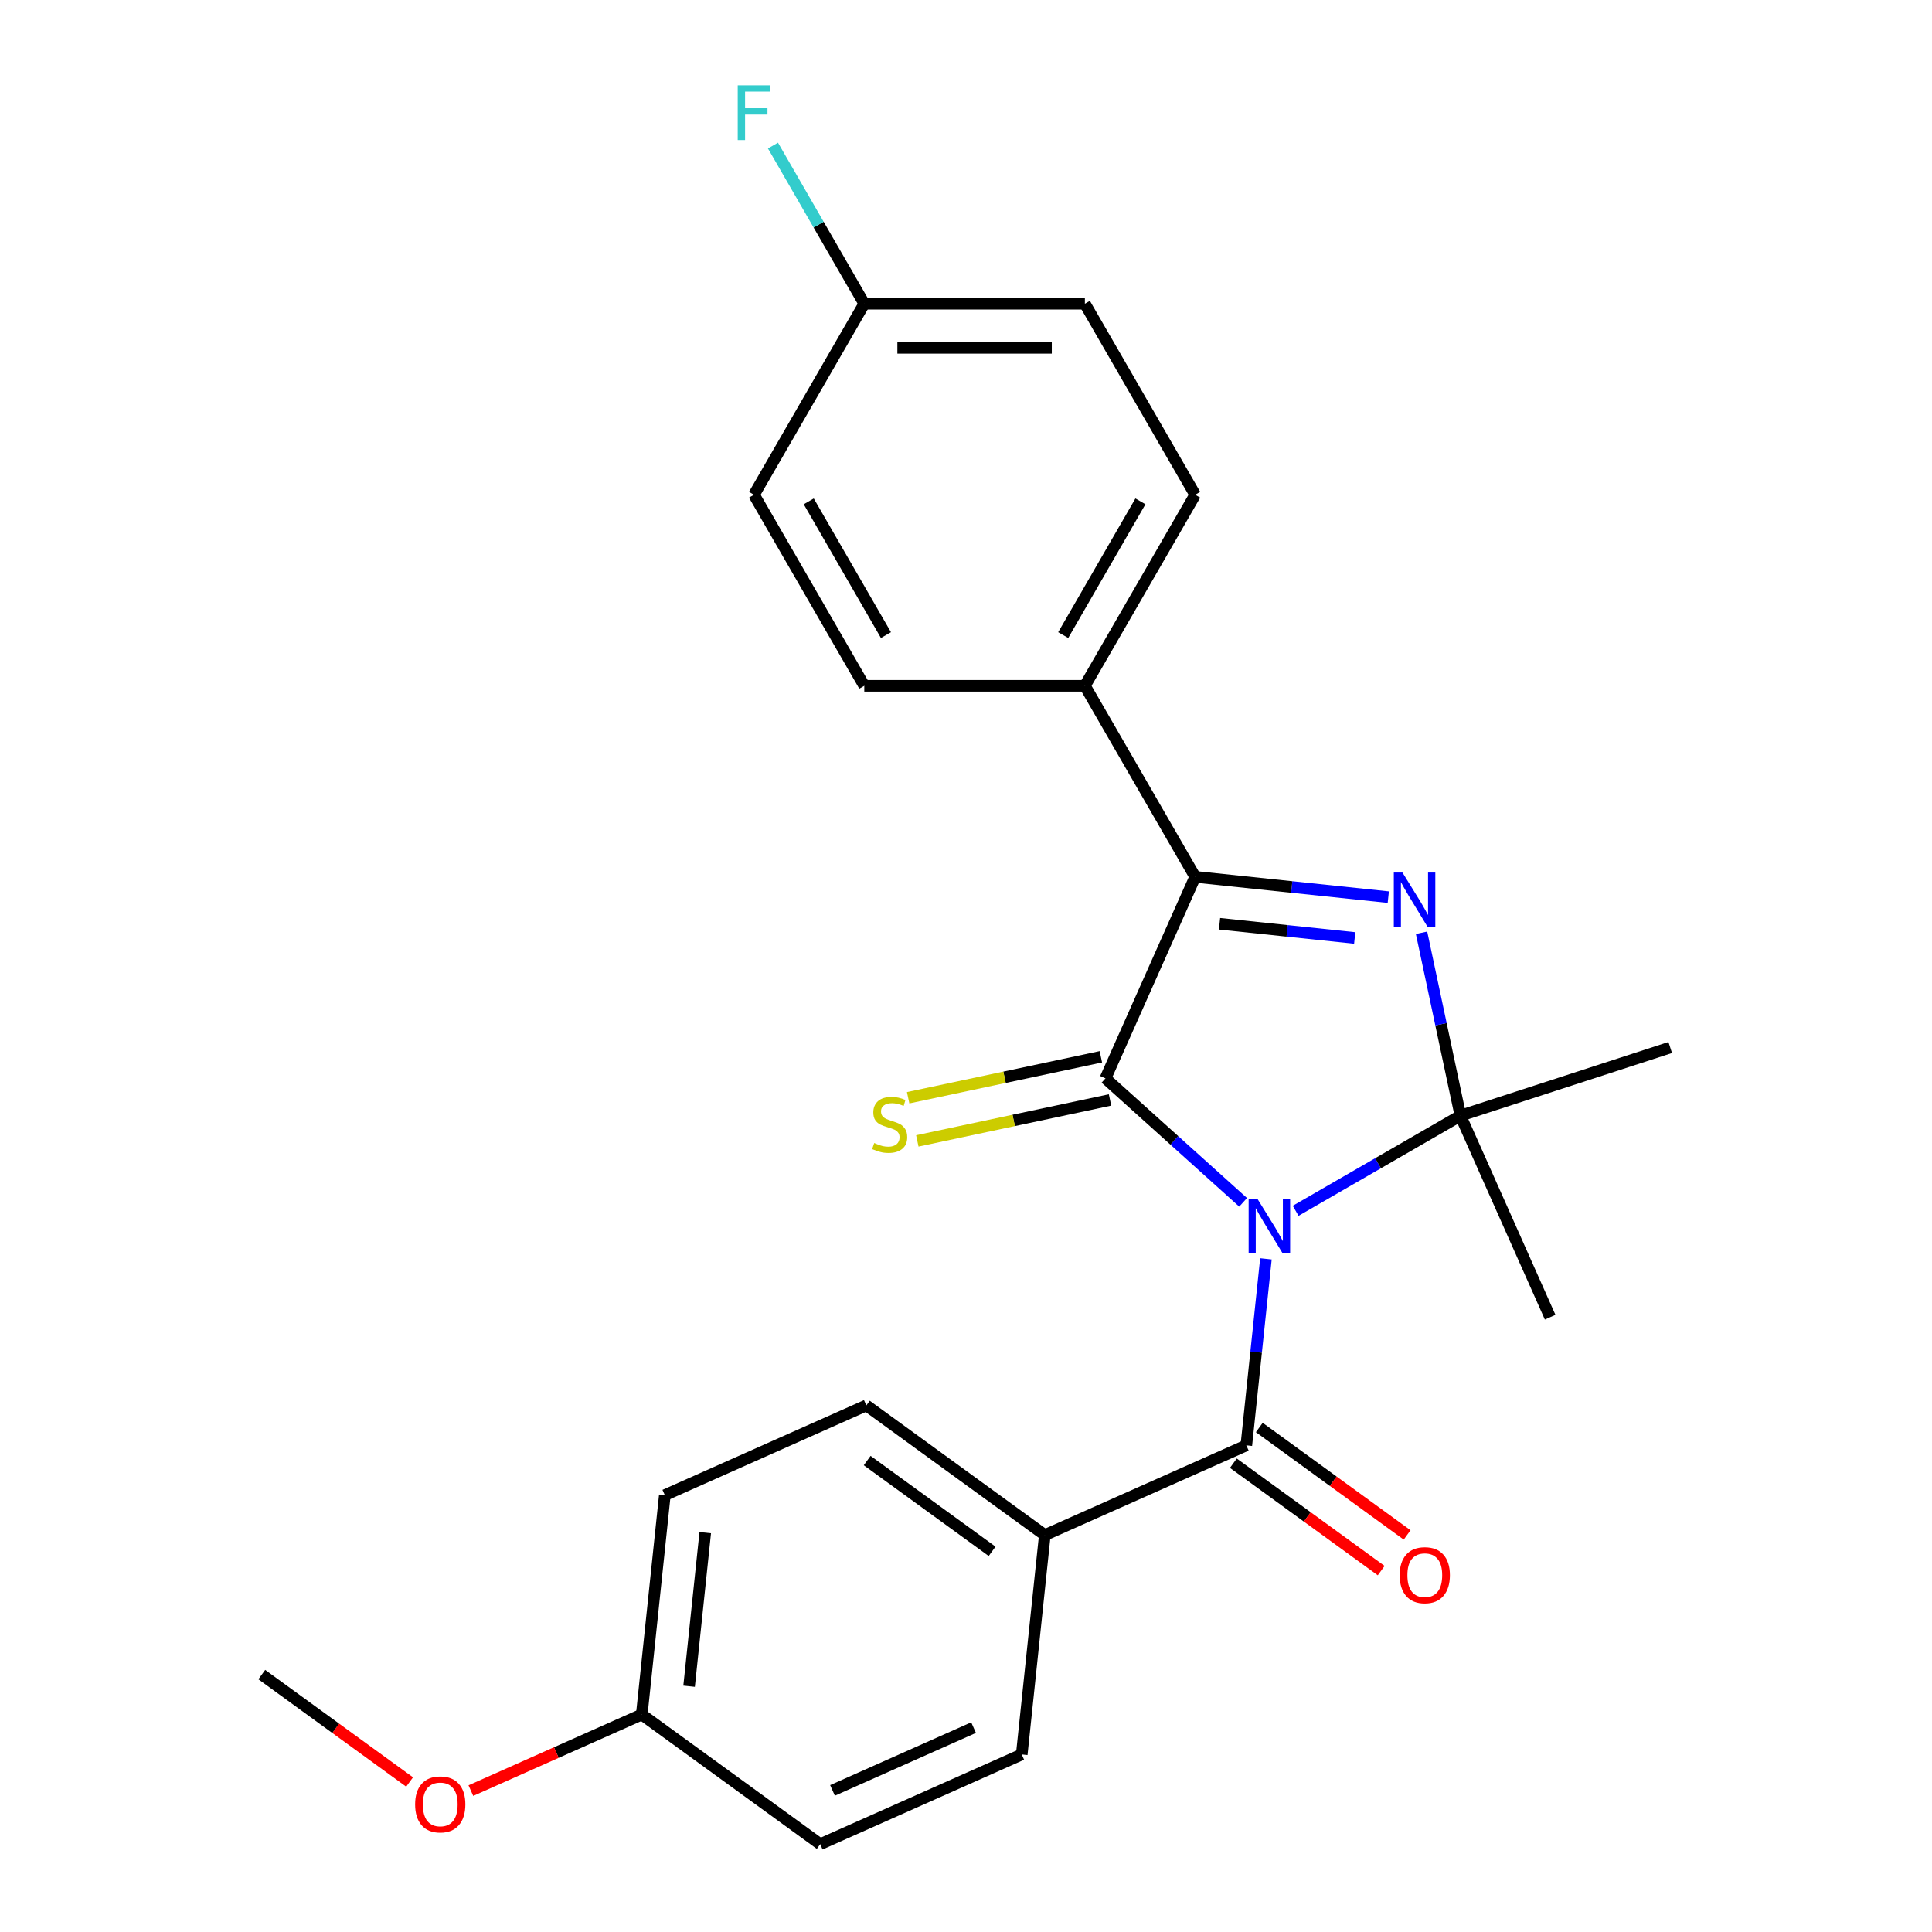 <?xml version='1.0' encoding='iso-8859-1'?>
<svg version='1.1' baseProfile='full'
              xmlns='http://www.w3.org/2000/svg'
                      xmlns:rdkit='http://www.rdkit.org/xml'
                      xmlns:xlink='http://www.w3.org/1999/xlink'
                  xml:space='preserve'
width='1000px' height='1000px' viewBox='0 0 1000 1000'>
<!-- END OF HEADER -->
<rect style='opacity:1.0;fill:#FFFFFF;stroke:none' width='1000' height='1000' x='0' y='0'> </rect>
<path class='bond-0' d='M 643.438,622.318 L 607.809,590.238' style='fill:none;fill-rule:evenodd;stroke:#0000FF;stroke-width:6px;stroke-linecap:butt;stroke-linejoin:miter;stroke-opacity:1' />
<path class='bond-0' d='M 607.809,590.238 L 572.181,558.158' style='fill:none;fill-rule:evenodd;stroke:#000000;stroke-width:6px;stroke-linecap:butt;stroke-linejoin:miter;stroke-opacity:1' />
<path class='bond-1' d='M 670.627,626.709 L 713.27,602.089' style='fill:none;fill-rule:evenodd;stroke:#0000FF;stroke-width:6px;stroke-linecap:butt;stroke-linejoin:miter;stroke-opacity:1' />
<path class='bond-1' d='M 713.27,602.089 L 755.914,577.469' style='fill:none;fill-rule:evenodd;stroke:#000000;stroke-width:6px;stroke-linecap:butt;stroke-linejoin:miter;stroke-opacity:1' />
<path class='bond-4' d='M 655.244,651.573 L 650.171,699.842' style='fill:none;fill-rule:evenodd;stroke:#0000FF;stroke-width:6px;stroke-linecap:butt;stroke-linejoin:miter;stroke-opacity:1' />
<path class='bond-4' d='M 650.171,699.842 L 645.097,748.111' style='fill:none;fill-rule:evenodd;stroke:#000000;stroke-width:6px;stroke-linecap:butt;stroke-linejoin:miter;stroke-opacity:1' />
<path class='bond-3' d='M 572.181,558.158 L 618.622,453.851' style='fill:none;fill-rule:evenodd;stroke:#000000;stroke-width:6px;stroke-linecap:butt;stroke-linejoin:miter;stroke-opacity:1' />
<path class='bond-5' d='M 569.807,546.99 L 519.933,557.591' style='fill:none;fill-rule:evenodd;stroke:#000000;stroke-width:6px;stroke-linecap:butt;stroke-linejoin:miter;stroke-opacity:1' />
<path class='bond-5' d='M 519.933,557.591 L 470.058,568.192' style='fill:none;fill-rule:evenodd;stroke:#CCCC00;stroke-width:6px;stroke-linecap:butt;stroke-linejoin:miter;stroke-opacity:1' />
<path class='bond-5' d='M 574.555,569.326 L 524.681,579.927' style='fill:none;fill-rule:evenodd;stroke:#000000;stroke-width:6px;stroke-linecap:butt;stroke-linejoin:miter;stroke-opacity:1' />
<path class='bond-5' d='M 524.681,579.927 L 474.806,590.529' style='fill:none;fill-rule:evenodd;stroke:#CCCC00;stroke-width:6px;stroke-linecap:butt;stroke-linejoin:miter;stroke-opacity:1' />
<path class='bond-2' d='M 755.914,577.469 L 745.853,530.135' style='fill:none;fill-rule:evenodd;stroke:#000000;stroke-width:6px;stroke-linecap:butt;stroke-linejoin:miter;stroke-opacity:1' />
<path class='bond-2' d='M 745.853,530.135 L 735.791,482.8' style='fill:none;fill-rule:evenodd;stroke:#0000FF;stroke-width:6px;stroke-linecap:butt;stroke-linejoin:miter;stroke-opacity:1' />
<path class='bond-13' d='M 755.914,577.469 L 864.504,542.186' style='fill:none;fill-rule:evenodd;stroke:#000000;stroke-width:6px;stroke-linecap:butt;stroke-linejoin:miter;stroke-opacity:1' />
<path class='bond-14' d='M 755.914,577.469 L 802.354,681.776' style='fill:none;fill-rule:evenodd;stroke:#000000;stroke-width:6px;stroke-linecap:butt;stroke-linejoin:miter;stroke-opacity:1' />
<path class='bond-24' d='M 718.58,464.357 L 668.601,459.104' style='fill:none;fill-rule:evenodd;stroke:#0000FF;stroke-width:6px;stroke-linecap:butt;stroke-linejoin:miter;stroke-opacity:1' />
<path class='bond-24' d='M 668.601,459.104 L 618.622,453.851' style='fill:none;fill-rule:evenodd;stroke:#000000;stroke-width:6px;stroke-linecap:butt;stroke-linejoin:miter;stroke-opacity:1' />
<path class='bond-24' d='M 701.199,485.491 L 666.214,481.814' style='fill:none;fill-rule:evenodd;stroke:#0000FF;stroke-width:6px;stroke-linecap:butt;stroke-linejoin:miter;stroke-opacity:1' />
<path class='bond-24' d='M 666.214,481.814 L 631.229,478.137' style='fill:none;fill-rule:evenodd;stroke:#000000;stroke-width:6px;stroke-linecap:butt;stroke-linejoin:miter;stroke-opacity:1' />
<path class='bond-6' d='M 618.622,453.851 L 561.532,354.969' style='fill:none;fill-rule:evenodd;stroke:#000000;stroke-width:6px;stroke-linecap:butt;stroke-linejoin:miter;stroke-opacity:1' />
<path class='bond-7' d='M 645.097,748.111 L 540.79,794.552' style='fill:none;fill-rule:evenodd;stroke:#000000;stroke-width:6px;stroke-linecap:butt;stroke-linejoin:miter;stroke-opacity:1' />
<path class='bond-8' d='M 638.386,757.349 L 676.645,785.145' style='fill:none;fill-rule:evenodd;stroke:#000000;stroke-width:6px;stroke-linecap:butt;stroke-linejoin:miter;stroke-opacity:1' />
<path class='bond-8' d='M 676.645,785.145 L 714.904,812.942' style='fill:none;fill-rule:evenodd;stroke:#FF0000;stroke-width:6px;stroke-linecap:butt;stroke-linejoin:miter;stroke-opacity:1' />
<path class='bond-8' d='M 651.809,738.874 L 690.068,766.671' style='fill:none;fill-rule:evenodd;stroke:#000000;stroke-width:6px;stroke-linecap:butt;stroke-linejoin:miter;stroke-opacity:1' />
<path class='bond-8' d='M 690.068,766.671 L 728.327,794.468' style='fill:none;fill-rule:evenodd;stroke:#FF0000;stroke-width:6px;stroke-linecap:butt;stroke-linejoin:miter;stroke-opacity:1' />
<path class='bond-9' d='M 561.532,354.969 L 618.622,256.088' style='fill:none;fill-rule:evenodd;stroke:#000000;stroke-width:6px;stroke-linecap:butt;stroke-linejoin:miter;stroke-opacity:1' />
<path class='bond-9' d='M 550.32,328.719 L 590.282,259.502' style='fill:none;fill-rule:evenodd;stroke:#000000;stroke-width:6px;stroke-linecap:butt;stroke-linejoin:miter;stroke-opacity:1' />
<path class='bond-10' d='M 561.532,354.969 L 447.354,354.969' style='fill:none;fill-rule:evenodd;stroke:#000000;stroke-width:6px;stroke-linecap:butt;stroke-linejoin:miter;stroke-opacity:1' />
<path class='bond-11' d='M 540.79,794.552 L 448.418,727.439' style='fill:none;fill-rule:evenodd;stroke:#000000;stroke-width:6px;stroke-linecap:butt;stroke-linejoin:miter;stroke-opacity:1' />
<path class='bond-11' d='M 513.512,802.959 L 448.851,755.981' style='fill:none;fill-rule:evenodd;stroke:#000000;stroke-width:6px;stroke-linecap:butt;stroke-linejoin:miter;stroke-opacity:1' />
<path class='bond-12' d='M 540.79,794.552 L 528.855,908.105' style='fill:none;fill-rule:evenodd;stroke:#000000;stroke-width:6px;stroke-linecap:butt;stroke-linejoin:miter;stroke-opacity:1' />
<path class='bond-17' d='M 618.622,256.088 L 561.532,157.206' style='fill:none;fill-rule:evenodd;stroke:#000000;stroke-width:6px;stroke-linecap:butt;stroke-linejoin:miter;stroke-opacity:1' />
<path class='bond-18' d='M 447.354,354.969 L 390.265,256.088' style='fill:none;fill-rule:evenodd;stroke:#000000;stroke-width:6px;stroke-linecap:butt;stroke-linejoin:miter;stroke-opacity:1' />
<path class='bond-18' d='M 458.567,328.719 L 418.604,259.502' style='fill:none;fill-rule:evenodd;stroke:#000000;stroke-width:6px;stroke-linecap:butt;stroke-linejoin:miter;stroke-opacity:1' />
<path class='bond-19' d='M 448.418,727.439 L 344.111,773.88' style='fill:none;fill-rule:evenodd;stroke:#000000;stroke-width:6px;stroke-linecap:butt;stroke-linejoin:miter;stroke-opacity:1' />
<path class='bond-20' d='M 528.855,908.105 L 424.548,954.545' style='fill:none;fill-rule:evenodd;stroke:#000000;stroke-width:6px;stroke-linecap:butt;stroke-linejoin:miter;stroke-opacity:1' />
<path class='bond-20' d='M 503.921,894.21 L 430.906,926.718' style='fill:none;fill-rule:evenodd;stroke:#000000;stroke-width:6px;stroke-linecap:butt;stroke-linejoin:miter;stroke-opacity:1' />
<path class='bond-15' d='M 447.354,157.206 L 390.265,256.088' style='fill:none;fill-rule:evenodd;stroke:#000000;stroke-width:6px;stroke-linecap:butt;stroke-linejoin:miter;stroke-opacity:1' />
<path class='bond-21' d='M 447.354,157.206 L 423.721,116.273' style='fill:none;fill-rule:evenodd;stroke:#000000;stroke-width:6px;stroke-linecap:butt;stroke-linejoin:miter;stroke-opacity:1' />
<path class='bond-21' d='M 423.721,116.273 L 400.088,75.339' style='fill:none;fill-rule:evenodd;stroke:#33CCCC;stroke-width:6px;stroke-linecap:butt;stroke-linejoin:miter;stroke-opacity:1' />
<path class='bond-26' d='M 447.354,157.206 L 561.532,157.206' style='fill:none;fill-rule:evenodd;stroke:#000000;stroke-width:6px;stroke-linecap:butt;stroke-linejoin:miter;stroke-opacity:1' />
<path class='bond-26' d='M 464.481,180.042 L 544.406,180.042' style='fill:none;fill-rule:evenodd;stroke:#000000;stroke-width:6px;stroke-linecap:butt;stroke-linejoin:miter;stroke-opacity:1' />
<path class='bond-16' d='M 332.176,887.433 L 424.548,954.545' style='fill:none;fill-rule:evenodd;stroke:#000000;stroke-width:6px;stroke-linecap:butt;stroke-linejoin:miter;stroke-opacity:1' />
<path class='bond-22' d='M 332.176,887.433 L 287.949,907.124' style='fill:none;fill-rule:evenodd;stroke:#000000;stroke-width:6px;stroke-linecap:butt;stroke-linejoin:miter;stroke-opacity:1' />
<path class='bond-22' d='M 287.949,907.124 L 243.723,926.815' style='fill:none;fill-rule:evenodd;stroke:#FF0000;stroke-width:6px;stroke-linecap:butt;stroke-linejoin:miter;stroke-opacity:1' />
<path class='bond-25' d='M 332.176,887.433 L 344.111,773.88' style='fill:none;fill-rule:evenodd;stroke:#000000;stroke-width:6px;stroke-linecap:butt;stroke-linejoin:miter;stroke-opacity:1' />
<path class='bond-25' d='M 356.676,872.787 L 365.031,793.3' style='fill:none;fill-rule:evenodd;stroke:#000000;stroke-width:6px;stroke-linecap:butt;stroke-linejoin:miter;stroke-opacity:1' />
<path class='bond-23' d='M 212.014,922.355 L 173.755,894.558' style='fill:none;fill-rule:evenodd;stroke:#FF0000;stroke-width:6px;stroke-linecap:butt;stroke-linejoin:miter;stroke-opacity:1' />
<path class='bond-23' d='M 173.755,894.558 L 135.496,866.761' style='fill:none;fill-rule:evenodd;stroke:#000000;stroke-width:6px;stroke-linecap:butt;stroke-linejoin:miter;stroke-opacity:1' />
<path  class='atom-0' d='M 650.772 620.398
L 660.052 635.398
Q 660.972 636.878, 662.452 639.558
Q 663.932 642.238, 664.012 642.398
L 664.012 620.398
L 667.772 620.398
L 667.772 648.718
L 663.892 648.718
L 653.932 632.318
Q 652.772 630.398, 651.532 628.198
Q 650.332 625.998, 649.972 625.318
L 649.972 648.718
L 646.292 648.718
L 646.292 620.398
L 650.772 620.398
' fill='#0000FF'/>
<path  class='atom-3' d='M 725.915 451.626
L 735.195 466.626
Q 736.115 468.106, 737.595 470.786
Q 739.075 473.466, 739.155 473.626
L 739.155 451.626
L 742.915 451.626
L 742.915 479.946
L 739.035 479.946
L 729.075 463.546
Q 727.915 461.626, 726.675 459.426
Q 725.475 457.226, 725.115 456.546
L 725.115 479.946
L 721.435 479.946
L 721.435 451.626
L 725.915 451.626
' fill='#0000FF'/>
<path  class='atom-6' d='M 452.498 591.617
Q 452.818 591.737, 454.138 592.297
Q 455.458 592.857, 456.898 593.217
Q 458.378 593.537, 459.818 593.537
Q 462.498 593.537, 464.058 592.257
Q 465.618 590.937, 465.618 588.657
Q 465.618 587.097, 464.818 586.137
Q 464.058 585.177, 462.858 584.657
Q 461.658 584.137, 459.658 583.537
Q 457.138 582.777, 455.618 582.057
Q 454.138 581.337, 453.058 579.817
Q 452.018 578.297, 452.018 575.737
Q 452.018 572.177, 454.418 569.977
Q 456.858 567.777, 461.658 567.777
Q 464.938 567.777, 468.658 569.337
L 467.738 572.417
Q 464.338 571.017, 461.778 571.017
Q 459.018 571.017, 457.498 572.177
Q 455.978 573.297, 456.018 575.257
Q 456.018 576.777, 456.778 577.697
Q 457.578 578.617, 458.698 579.137
Q 459.858 579.657, 461.778 580.257
Q 464.338 581.057, 465.858 581.857
Q 467.378 582.657, 468.458 584.297
Q 469.578 585.897, 469.578 588.657
Q 469.578 592.577, 466.938 594.697
Q 464.338 596.777, 459.978 596.777
Q 457.458 596.777, 455.538 596.217
Q 453.658 595.697, 451.418 594.777
L 452.498 591.617
' fill='#CCCC00'/>
<path  class='atom-9' d='M 724.47 815.304
Q 724.47 808.504, 727.83 804.704
Q 731.19 800.904, 737.47 800.904
Q 743.75 800.904, 747.11 804.704
Q 750.47 808.504, 750.47 815.304
Q 750.47 822.184, 747.07 826.104
Q 743.67 829.984, 737.47 829.984
Q 731.23 829.984, 727.83 826.104
Q 724.47 822.224, 724.47 815.304
M 737.47 826.784
Q 741.79 826.784, 744.11 823.904
Q 746.47 820.984, 746.47 815.304
Q 746.47 809.744, 744.11 806.944
Q 741.79 804.104, 737.47 804.104
Q 733.15 804.104, 730.79 806.904
Q 728.47 809.704, 728.47 815.304
Q 728.47 821.024, 730.79 823.904
Q 733.15 826.784, 737.47 826.784
' fill='#FF0000'/>
<path  class='atom-22' d='M 381.845 44.165
L 398.685 44.165
L 398.685 47.405
L 385.645 47.405
L 385.645 56.005
L 397.245 56.005
L 397.245 59.285
L 385.645 59.285
L 385.645 72.485
L 381.845 72.485
L 381.845 44.165
' fill='#33CCCC'/>
<path  class='atom-23' d='M 214.868 933.954
Q 214.868 927.154, 218.228 923.354
Q 221.588 919.554, 227.868 919.554
Q 234.148 919.554, 237.508 923.354
Q 240.868 927.154, 240.868 933.954
Q 240.868 940.834, 237.468 944.754
Q 234.068 948.634, 227.868 948.634
Q 221.628 948.634, 218.228 944.754
Q 214.868 940.874, 214.868 933.954
M 227.868 945.434
Q 232.188 945.434, 234.508 942.554
Q 236.868 939.634, 236.868 933.954
Q 236.868 928.394, 234.508 925.594
Q 232.188 922.754, 227.868 922.754
Q 223.548 922.754, 221.188 925.554
Q 218.868 928.354, 218.868 933.954
Q 218.868 939.674, 221.188 942.554
Q 223.548 945.434, 227.868 945.434
' fill='#FF0000'/>
</svg>
